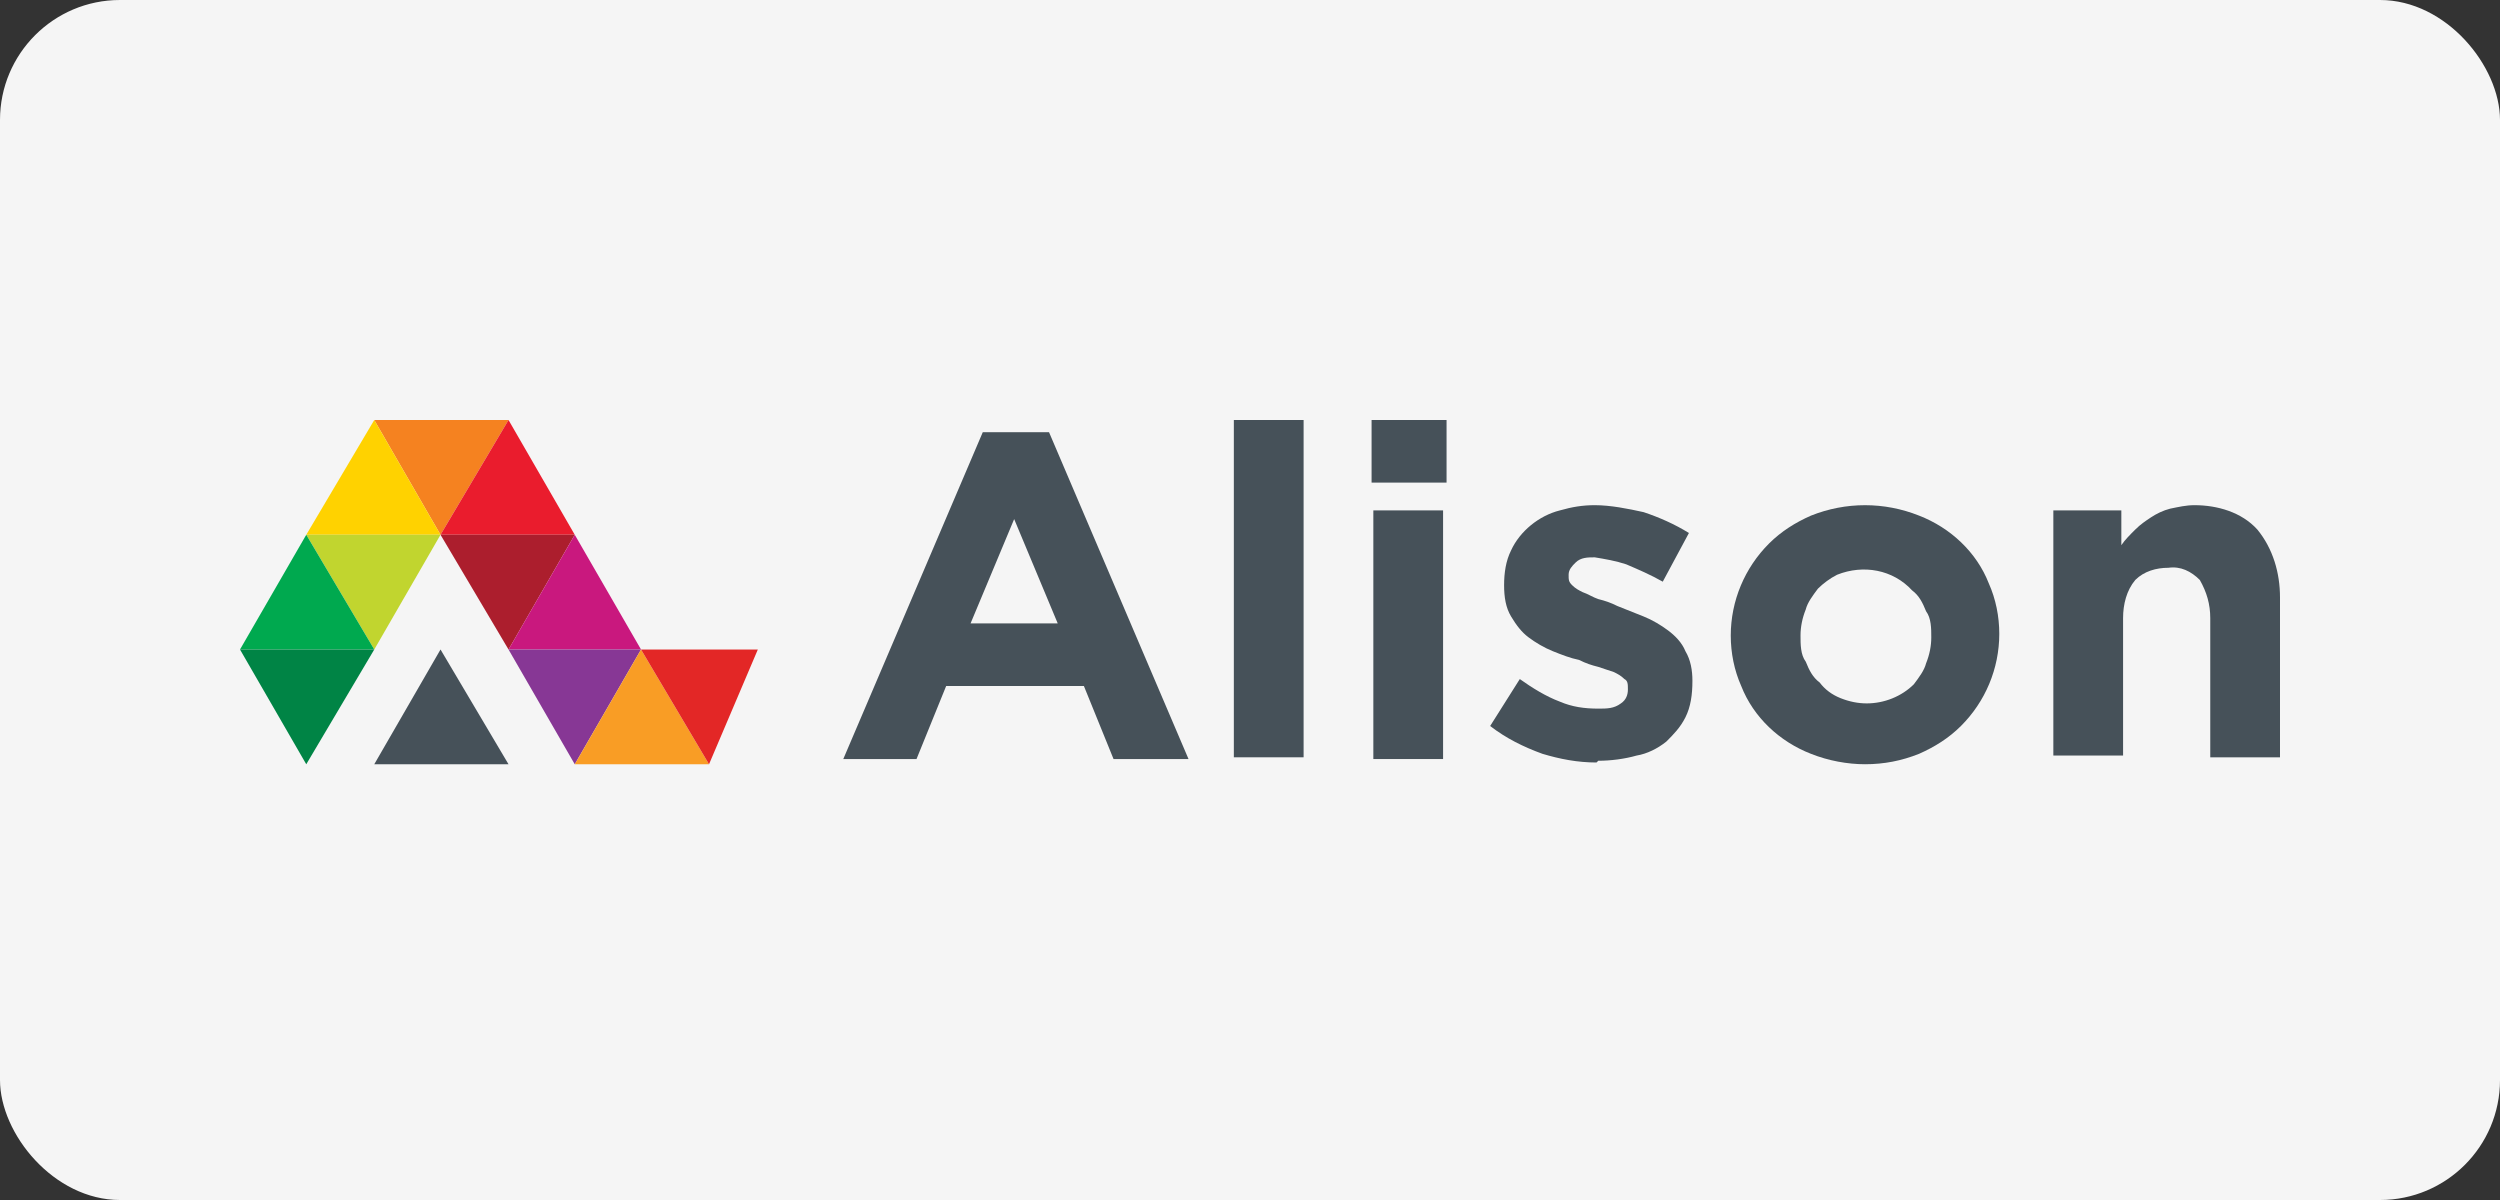 <?xml version="1.0" encoding="UTF-8"?>
<svg xmlns="http://www.w3.org/2000/svg" width="125" height="60" viewBox="0 0 125 60" fill="none">
  <rect x="0" y="0" width="125" height="60" fill="#333333" stroke="none"/>
  <rect width="125" height="60" rx="6" fill="#F5F5F5"></rect>
  <path d="M49.139 21.609H52.451L59.426 37.952H55.677L54.195 34.301H47.308L45.826 37.952H42.164L49.139 21.609ZM52.887 31.171L50.708 25.955L48.528 31.171H52.887Z" fill="#465159"></path>
  <path d="M61.692 21H65.18V37.865H61.692V21Z" fill="#465159"></path>
  <path d="M68.579 21H72.328V24.13H68.579V21ZM68.667 25.52H72.154V37.952H68.667V25.52Z" fill="#465159"></path>
  <path d="M79.826 38.125C78.867 38.125 77.995 37.952 77.123 37.691C76.164 37.343 75.292 36.908 74.508 36.3L75.99 33.953C76.6 34.387 77.297 34.822 77.995 35.083C78.605 35.344 79.215 35.431 79.913 35.431C80.349 35.431 80.697 35.431 81.046 35.17C81.308 34.996 81.395 34.735 81.395 34.474C81.395 34.214 81.395 34.04 81.221 33.953C81.046 33.779 80.872 33.692 80.697 33.605C80.436 33.518 80.174 33.431 79.913 33.344C79.564 33.257 79.303 33.17 78.954 32.996C78.518 32.91 78.082 32.736 77.646 32.562C77.21 32.388 76.774 32.127 76.426 31.866C76.077 31.605 75.815 31.258 75.554 30.823C75.292 30.389 75.205 29.867 75.205 29.258C75.205 28.65 75.292 28.041 75.554 27.52C75.99 26.564 76.949 25.781 77.995 25.52C78.605 25.346 79.128 25.259 79.739 25.259C80.523 25.259 81.395 25.433 82.18 25.607C82.964 25.868 83.749 26.216 84.446 26.65L83.138 29.084C82.528 28.737 81.918 28.476 81.308 28.215C80.785 28.041 80.261 27.954 79.739 27.867C79.39 27.867 79.041 27.867 78.779 28.128C78.605 28.302 78.431 28.476 78.431 28.737C78.431 28.998 78.431 29.084 78.605 29.258C78.779 29.432 78.954 29.519 79.128 29.606C79.39 29.693 79.651 29.867 79.913 29.954C80.261 30.041 80.523 30.128 80.872 30.302C81.308 30.475 81.744 30.649 82.18 30.823C82.615 30.997 83.051 31.258 83.4 31.519C83.749 31.779 84.097 32.127 84.272 32.562C84.533 32.996 84.621 33.518 84.621 34.04C84.621 34.735 84.533 35.344 84.272 35.865C84.01 36.387 83.662 36.734 83.313 37.082C82.877 37.43 82.354 37.691 81.831 37.778C81.221 37.952 80.523 38.038 79.913 38.038L79.826 38.125Z" fill="#465159"></path>
  <path d="M93.251 38.212C92.379 38.212 91.421 38.038 90.549 37.691C88.98 37.082 87.672 35.865 87.061 34.3C86.713 33.518 86.538 32.649 86.538 31.779C86.538 30.041 87.236 28.389 88.456 27.172C89.067 26.564 89.764 26.129 90.549 25.781C92.292 25.086 94.21 25.086 95.954 25.781C97.523 26.39 98.831 27.607 99.441 29.172C99.79 29.954 99.964 30.823 99.964 31.692C99.964 33.431 99.267 35.083 98.046 36.3C97.436 36.908 96.739 37.343 95.954 37.691C95.082 38.038 94.21 38.212 93.251 38.212ZM93.338 35.17C94.21 35.17 95.082 34.822 95.692 34.214C95.954 33.866 96.215 33.518 96.303 33.17C96.477 32.736 96.564 32.301 96.564 31.866C96.564 31.432 96.564 30.91 96.303 30.562C96.128 30.128 95.954 29.78 95.605 29.519C94.646 28.476 93.164 28.215 91.856 28.737C91.508 28.911 91.159 29.172 90.897 29.432C90.636 29.78 90.374 30.128 90.287 30.475C90.113 30.91 90.026 31.345 90.026 31.779C90.026 32.214 90.026 32.736 90.287 33.083C90.462 33.518 90.636 33.866 90.985 34.127C91.246 34.474 91.595 34.735 92.031 34.909C92.467 35.083 92.903 35.17 93.338 35.17Z" fill="#465159"></path>
  <path d="M102.579 25.52H106.067V27.259C106.241 26.998 106.503 26.737 106.764 26.477C107.026 26.216 107.287 26.042 107.549 25.868C107.81 25.694 108.159 25.52 108.508 25.433C108.944 25.346 109.292 25.259 109.728 25.259C110.862 25.259 112.082 25.607 112.867 26.477C113.651 27.433 114 28.65 114 29.867V37.865H110.513V30.91C110.513 30.215 110.338 29.606 109.99 28.998C109.554 28.563 109.031 28.302 108.42 28.389C107.81 28.389 107.2 28.563 106.764 28.998C106.328 29.519 106.154 30.215 106.154 30.91V37.778H102.667V25.52H102.579Z" fill="#465159"></path>
  <path d="M22.026 26.738L25.426 21H18.713L22.026 26.738Z" fill="#F58220"></path>
  <path d="M28.738 26.738L25.426 21L22.026 26.738H28.738Z" fill="#EA1C2D"></path>
  <path d="M22.026 26.738L18.713 21L15.313 26.738H22.026Z" fill="#FFD200"></path>
  <path d="M22.026 26.738H15.313L18.713 32.475L22.026 26.738Z" fill="#C1D52F"></path>
  <path d="M28.738 26.738H22.026L25.426 32.475L28.738 26.738Z" fill="#AC1E2D"></path>
  <path d="M15.313 26.738L12 32.475H18.713L15.313 26.738Z" fill="#00A94F"></path>
  <path d="M28.738 26.738L25.426 32.475H32.051L28.738 26.738Z" fill="#C9187E"></path>
  <path d="M15.313 38.213L18.713 32.475H12L15.313 38.213Z" fill="#008445"></path>
  <path d="M25.426 32.475L28.738 38.213L32.051 32.475H25.426Z" fill="#873795"></path>
  <path d="M18.713 38.213H25.426L22.026 32.475L18.713 38.213Z" fill="#465159"></path>
  <path d="M28.738 38.213H35.451L32.051 32.475L28.738 38.213Z" fill="#F99D25"></path>
  <path d="M32.051 32.475L35.451 38.213L37.892 32.475H32.051Z" fill="#E32726"></path>
</svg>
